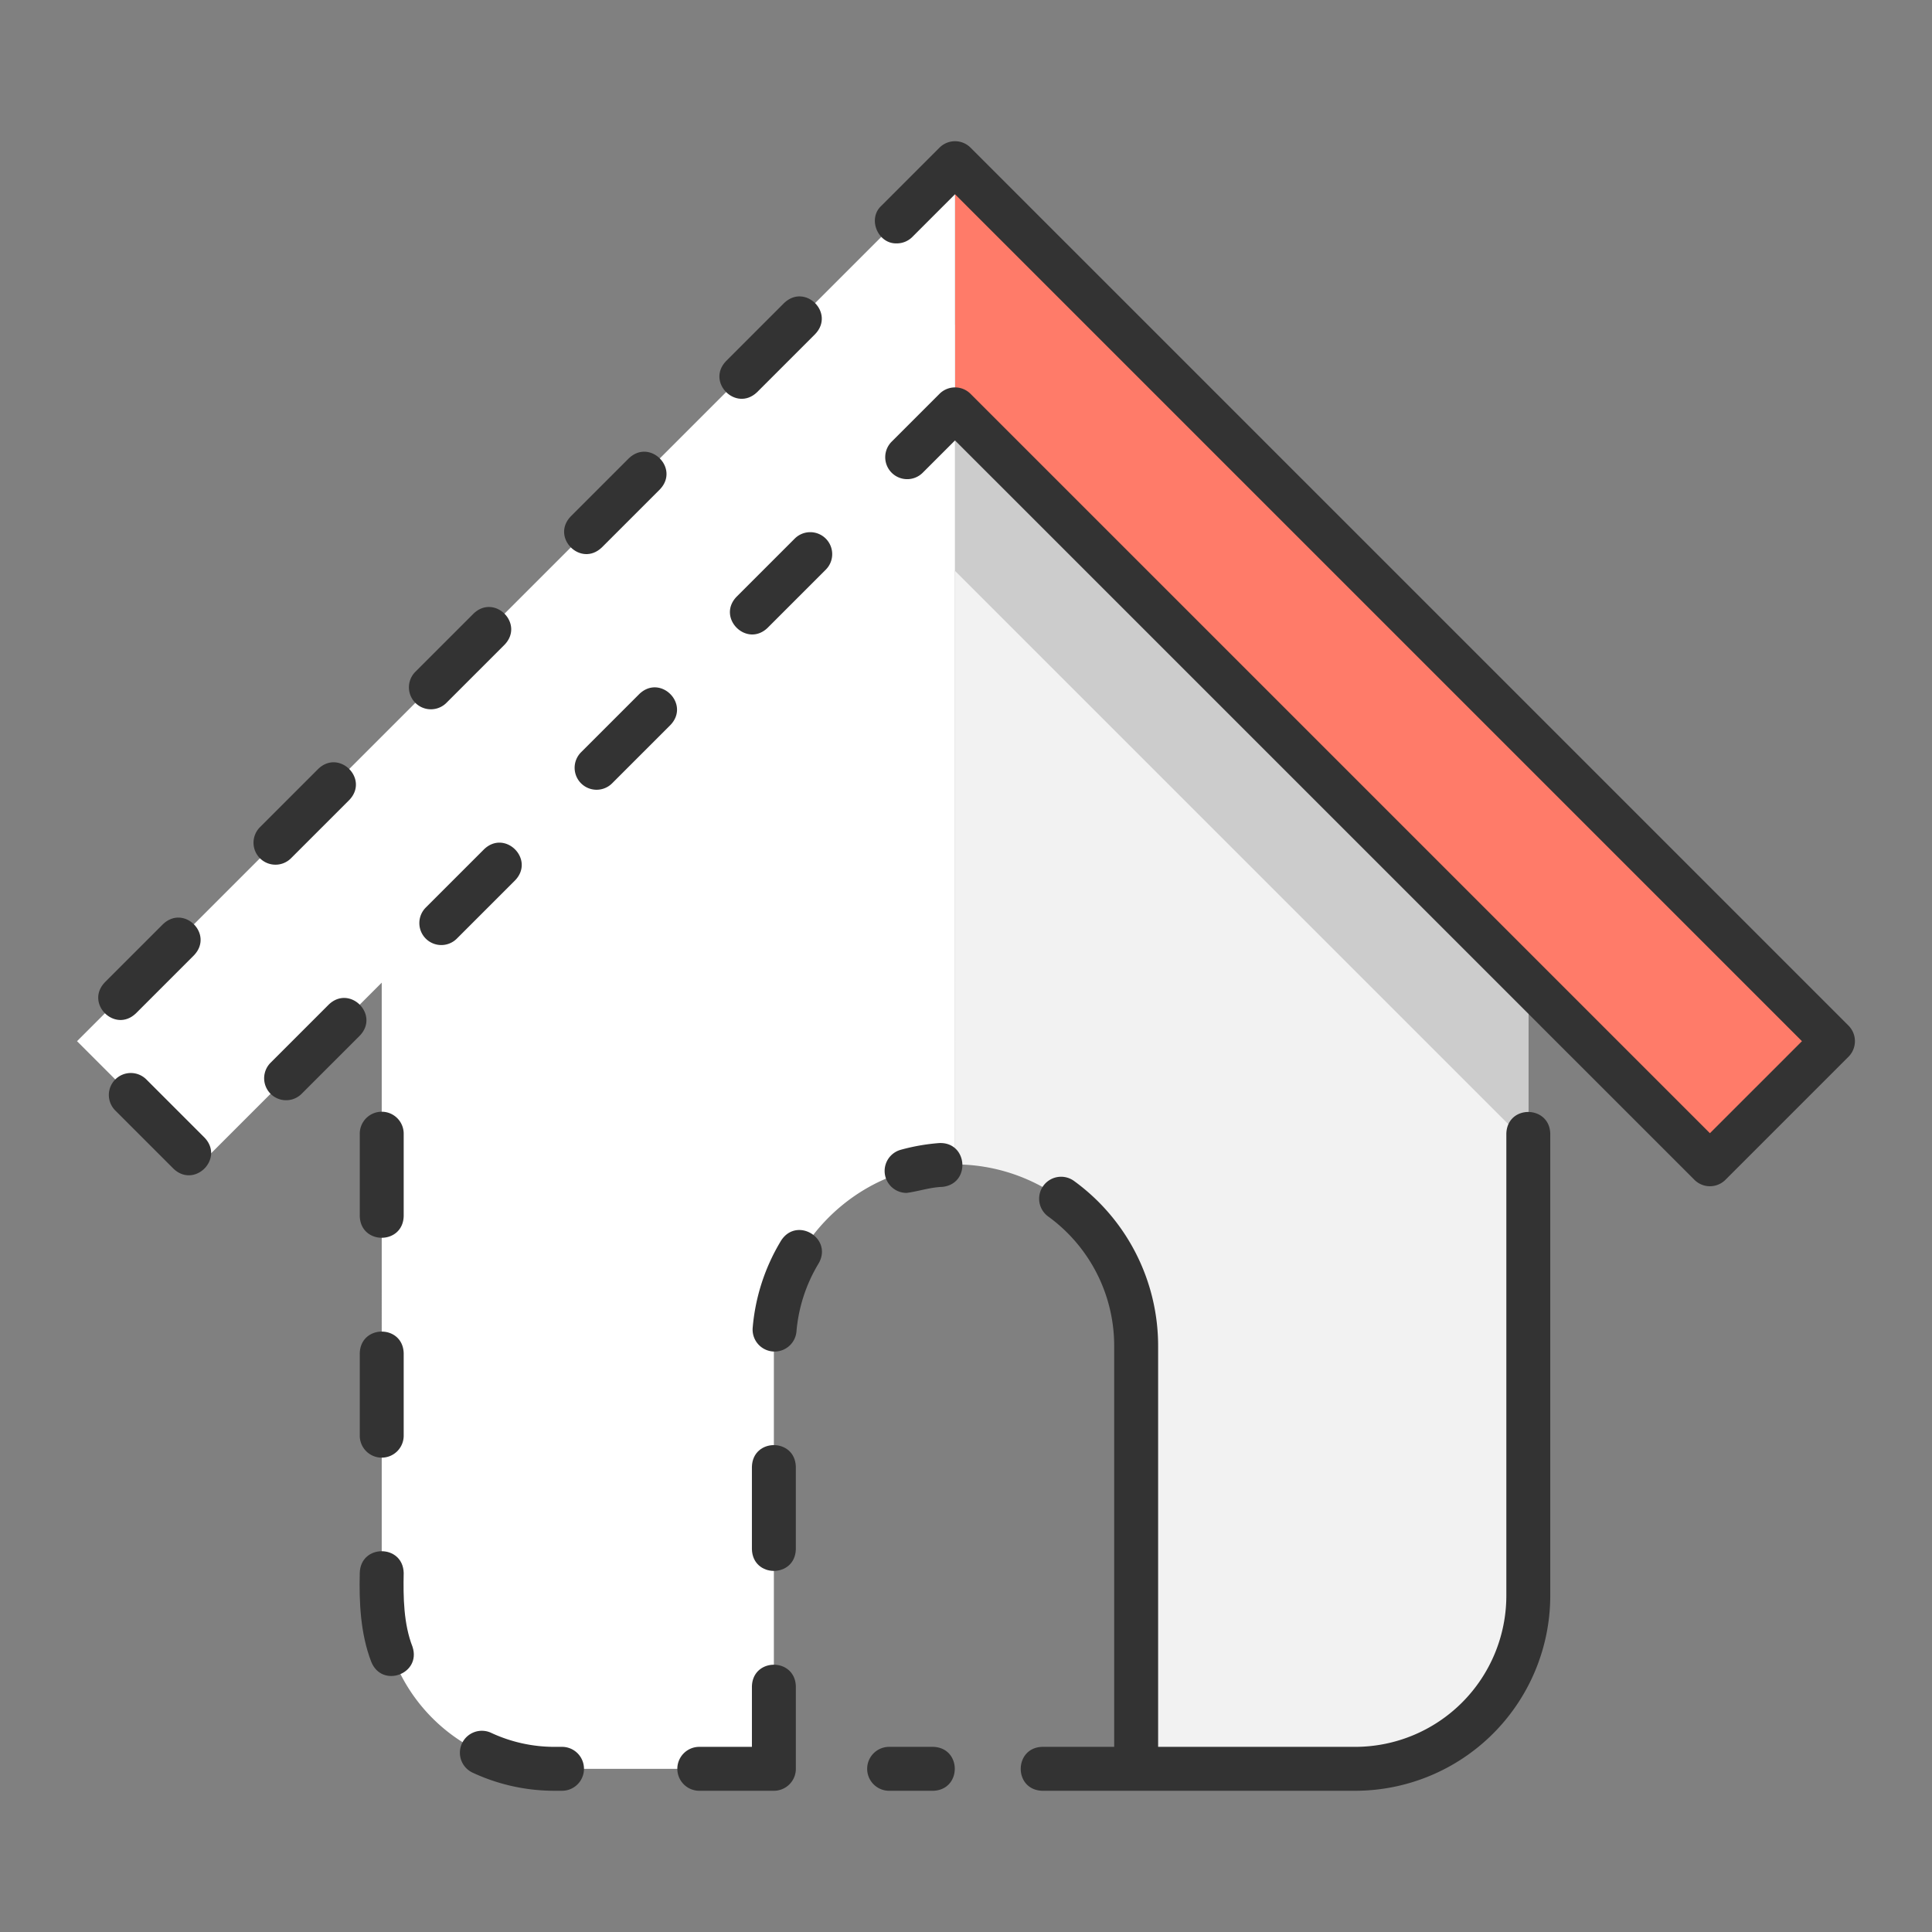 <svg id="icon" xmlns="http://www.w3.org/2000/svg" viewBox="0 0 512 512"><rect x="0" y="0" width="512" height="512" fill="#808080" stroke="none"/><path d="M254.026,308.591a48.006,48.006,0,0,1,47.069,48V468.755h58.06a45.864,45.864,0,0,0,45.863-45.863V236.761L253.09,86.052V308.6C253.4,308.6,253.712,308.585,254.026,308.591Z" style="fill:#f2f2f2"/><polygon points="405.018 303.219 405.018 236.761 253.09 86.052 253.09 151.292 405.018 303.219" style="fill:#ccc"/><polygon points="453.147 308.544 485.767 275.924 253.09 43.246 253.09 108.486 453.147 308.544" style="fill:#ff7b69"/><path d="M20.412,275.924l32.62,32.62,48.13-48.131V422.892a45.863,45.863,0,0,0,45.862,45.863h58.06V357.535c0-26.6,21.522-48.917,48.006-48.937V43.246Z" style="fill:#fff"/><path d="M248.826,302.929a53.714,53.714,0,0,0-10.121,1.777,5.821,5.821,0,0,0,1.549,11.431c3.153-.409,6.246-1.5,9.481-1.6C257.367,313.747,256.5,302.512,248.826,302.929Z" style="fill:#333"/><path d="M199.264,388.725v21.826c.193,7.67,11.446,7.68,11.641,0V388.725C210.712,381.055,199.459,381.045,199.264,388.725Z" style="fill:#333"/><path d="M216.957,334.8c3.8-6.662-5.822-12.494-9.963-6.022a53.176,53.176,0,0,0-7.524,23.071,5.82,5.82,0,1,0,11.6,1.011A41.623,41.623,0,0,1,216.957,334.8Z" style="fill:#333"/><path d="M101.162,386.29a5.82,5.82,0,0,0,5.82-5.82V358.644c-.192-7.67-11.445-7.68-11.64,0V380.47A5.82,5.82,0,0,0,101.162,386.29Z" style="fill:#333"/><path d="M179.5,468.754a5.821,5.821,0,0,0,5.821,5.82h19.767a5.82,5.82,0,0,0,5.82-5.82V446.928c-.194-7.67-11.445-7.681-11.641,0v16.006H185.318A5.821,5.821,0,0,0,179.5,468.754Z" style="fill:#333"/><path d="M101.162,294.621a5.82,5.82,0,0,0-5.82,5.82v21.826c.192,7.67,11.445,7.68,11.64,0V300.441A5.82,5.82,0,0,0,101.162,294.621Z" style="fill:#333"/><path d="M147.024,462.934a39.705,39.705,0,0,1-16.835-3.7,5.82,5.82,0,1,0-4.9,10.558,51.246,51.246,0,0,0,21.736,4.781h1.917a5.82,5.82,0,1,0,0-11.64Z" style="fill:#333"/><path d="M106.982,416.846c-.192-7.669-11.445-7.68-11.64,0-.2,7.852.2,16.123,3.017,23.483,2.8,7.18,13.364,3.338,10.958-3.928C106.959,430.367,106.848,423.29,106.982,416.846Z" style="fill:#333"/><path d="M207.819,80.286,192.386,95.719c-5.289,5.561,2.665,13.523,8.231,8.23L216.05,88.516C221.338,82.959,213.387,74.992,207.819,80.286Z" style="fill:#333"/><path d="M218.838,142.739a5.819,5.819,0,0,0-8.232,0l-15.433,15.433c-5.288,5.561,2.665,13.523,8.232,8.23l15.433-15.433A5.819,5.819,0,0,0,218.838,142.739Z" style="fill:#333"/><path d="M125.508,162.6l-15.434,15.434a5.82,5.82,0,0,0,8.232,8.23l15.434-15.434C139.027,165.27,131.077,157.3,125.508,162.6Z" style="fill:#333"/><path d="M87.14,266.205,71.707,281.638a5.82,5.82,0,0,0,8.232,8.23l15.433-15.433C100.658,268.877,92.711,260.911,87.14,266.205Z" style="fill:#333"/><path d="M128.3,225.049l-15.434,15.433a5.82,5.82,0,1,0,8.23,8.231l15.434-15.433C141.815,227.722,133.866,219.757,128.3,225.049Z" style="fill:#333"/><path d="M43.2,244.909,27.764,260.342c-5.288,5.56,2.665,13.523,8.231,8.23l15.433-15.433C56.716,247.582,48.768,239.615,43.2,244.909Z" style="fill:#333"/><path d="M84.354,203.753,68.92,219.186a5.82,5.82,0,1,0,8.23,8.231l15.434-15.433C97.872,206.427,89.923,198.46,84.354,203.753Z" style="fill:#333"/><path d="M30.552,286.064a5.819,5.819,0,0,0,0,8.23l15.433,15.433c5.559,5.289,13.524-2.663,8.231-8.23L38.783,286.064A5.82,5.82,0,0,0,30.552,286.064Z" style="fill:#333"/><path d="M166.663,121.442,151.23,136.875c-5.288,5.56,2.665,13.523,8.232,8.23L174.9,129.672C180.183,124.114,172.231,116.147,166.663,121.442Z" style="fill:#333"/><path d="M169.452,183.894l-15.434,15.433a5.82,5.82,0,1,0,8.231,8.23l15.434-15.433C182.97,186.566,175.021,178.6,169.452,183.894Z" style="fill:#333"/><path d="M257.205,39.131a5.819,5.819,0,0,0-8.231,0L233.541,54.564c-3.709,3.457-.865,10.113,4.116,9.935a5.8,5.8,0,0,0,4.115-1.7L253.09,51.477,477.537,275.924l-24.39,24.388L257.205,104.372a5.817,5.817,0,0,0-8.231,0l-12.645,12.645a5.82,5.82,0,1,0,8.231,8.23l8.53-8.529L449.031,312.659a5.821,5.821,0,0,0,8.232,0l32.62-32.62a5.854,5.854,0,0,0,0-8.23Z" style="fill:#333"/><path d="M276.255,462.934c-7.613.151-7.722,11.45,0,11.64h82.9a51.74,51.74,0,0,0,51.681-51.682V300.441c-.19-7.609-11.42-7.738-11.64,0V422.892a40.087,40.087,0,0,1-40.041,40.042h-52.24V356.586a54.012,54.012,0,0,0-22.3-43.628,5.82,5.82,0,1,0-6.825,9.43,42.338,42.338,0,0,1,17.481,34.2V462.934Z" style="fill:#333"/><path d="M229.809,468.754a5.82,5.82,0,0,0,5.82,5.82h11.64c7.673-.194,7.678-11.446,0-11.64h-11.64A5.82,5.82,0,0,0,229.809,468.754Z" style="fill:#333"/></svg>